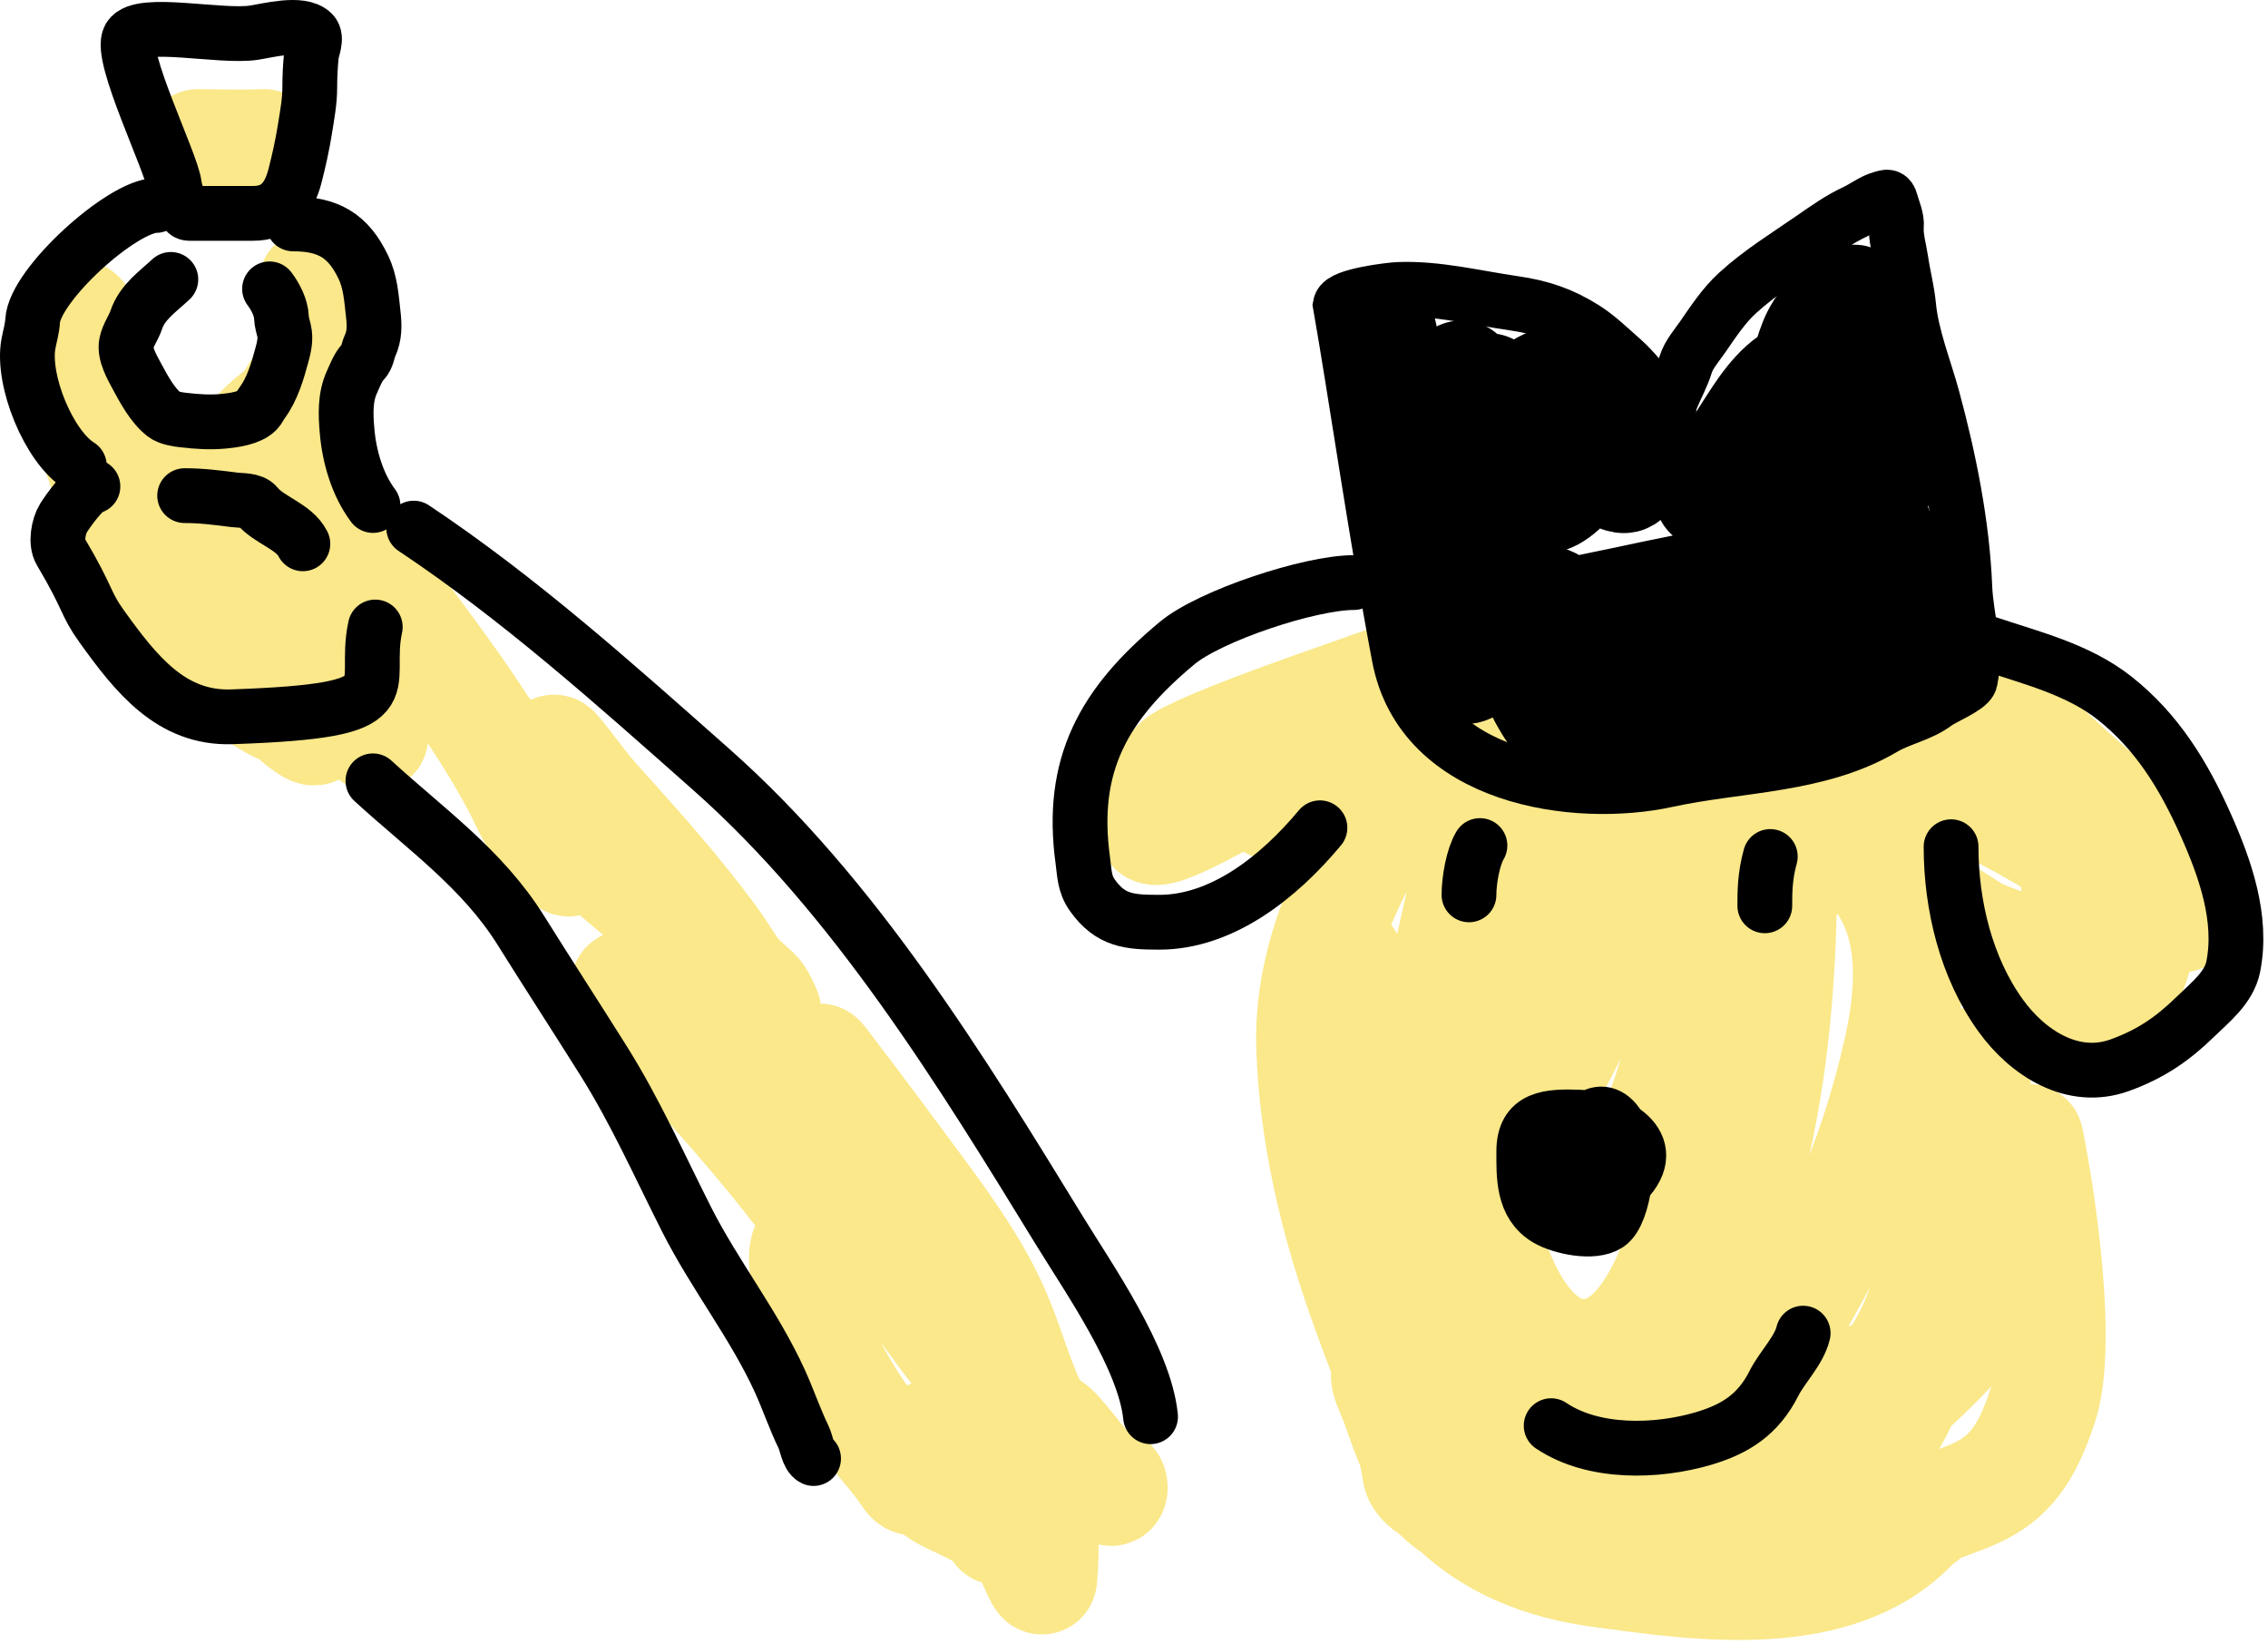 <svg width="414" height="300" viewBox="0 0 414 300" fill="none" xmlns="http://www.w3.org/2000/svg">
<path d="M36.152 26.271C40.195 26.294 44.185 26.433 48.218 26.271" stroke="#FAE88A" stroke-width="20" stroke-linecap="round"/>
<path d="M28.737 110.834C34.925 117.403 41.579 123.874 49.431 128.469C50.92 129.34 52.286 129.666 53.609 130.8C53.793 130.958 57.399 134.229 57.593 133.132C57.685 132.608 57.017 131.907 56.718 131.578C55.056 129.745 53.625 127.778 52.176 125.772C47.81 119.726 45.17 113.342 39.036 108.891C34.675 105.728 30.143 102.732 25.919 99.394C24.424 98.213 21.866 96.471 21.207 94.56C20.446 92.353 20.085 90.195 19.458 88.002C18.396 84.284 16.991 80.706 15.863 76.999C14.855 73.688 12.227 69.881 12.123 66.433C12.083 65.109 12.81 70.035 13.629 68.983C14.892 67.359 12.868 62.665 12.584 60.822C12.41 59.688 14.896 56.428 14.649 57.883C12.826 68.618 14.993 79.019 25.433 84.602C31.527 87.86 38.5 89.531 43.238 83.411C45.107 80.997 46.865 78.882 49.164 76.853C50.739 75.464 52.104 74.757 53.196 72.845C54.218 71.058 55.404 69.479 56.378 67.647C58.357 63.927 57.367 59.901 56.743 56.158C56.511 54.768 56.57 52.982 57.156 51.81" stroke="#FAE88A" stroke-width="20" stroke-linecap="round"/>
<path d="M33.648 89.83C34.51 108.031 49.592 93.551 53.51 111.13C54.614 116.085 60.48 121.111 60.648 126.165C60.715 128.178 66.875 132.289 68.131 134.5C68.367 134.915 66.648 126.165 66.648 126.165C66.648 113.394 55.855 107.561 53.832 94.894C53.19 90.871 52.317 86.894 51.638 82.879C51.357 81.218 52.664 84.34 52.832 84.6C57.447 91.73 63.075 98.185 68.131 104.993C77.145 117.131 86.887 129.412 94.081 142.791C96.088 146.523 97.593 150.937 101.085 153.604C102.062 154.35 103.402 154.889 103.699 156.234C103.821 156.784 104.029 157.776 103.473 156.981C101.319 153.9 99.094 150.898 97.05 147.727C94.667 144.027 92.584 140.201 90.627 136.264C88.37 131.721 92.704 139.328 93.145 139.901C105.659 156.167 123.302 167.45 138.138 181.336C138.765 181.923 140.348 185.312 139.913 184.908C136.041 181.312 132.949 175.312 129.811 171.074C123.227 162.183 115.851 153.975 108.444 145.778C106.016 143.091 99.793 134.25 101.408 137.498C104.574 143.87 109.435 149.755 113.414 155.617C120.441 165.97 128.864 175.572 134.749 186.661C141.963 200.252 145.501 215.332 153.566 228.518C155.423 231.554 149.568 222.628 147.434 219.783C138.676 208.11 128.724 197.292 118.966 186.466C118.814 186.298 111.08 178.847 115.383 179.679C118.694 180.32 122.065 183.008 124.582 185.102C132.738 191.891 138.845 200.723 145.303 209.067C148.056 212.624 150.912 216.09 153.695 219.621C153.724 219.658 154.276 220.615 154.276 220.465C154.276 215.079 150.424 208.668 148.402 204.001C145.973 198.396 137.947 181.921 140.494 187.473C149.406 206.899 159.717 227.062 172.544 244.137C174.593 246.864 177.186 249.643 178.548 252.84C180.129 256.552 176.726 244.956 175.385 241.15C171.661 230.583 166.33 220.423 160.086 211.145C156.597 205.961 151.772 200.674 149.887 194.584C149.591 193.629 149.203 192.451 150.209 193.773C156.206 201.642 162.153 209.609 168.026 217.575C173.428 224.902 178.709 232.303 182.195 240.76C184.623 246.65 186.357 253.196 189.328 258.815C189.582 259.296 189.014 257.763 188.747 257.289C187.133 254.428 184.702 252.065 182.389 249.788C174.284 241.807 165.509 235.723 155.632 230.174C153.695 229.086 150.97 227.087 148.66 226.7C145.727 226.208 146.957 232.135 147.079 233.454C147.987 243.301 152.332 251.334 157.891 259.367C160.265 262.797 163.22 265.661 165.508 269.141C166.882 271.23 167.418 270.012 167.929 268.07C168.427 266.175 168.384 263.506 169.833 261.997C171.852 259.896 176.67 266.83 177.612 268.005C181.281 272.579 184.721 277.037 187.327 282.325C187.706 283.093 190.151 289.287 190.264 288.203C190.866 282.453 190.258 276.411 190.296 270.635C190.312 268.238 189.807 262.385 191.458 260.374C192.32 259.325 201.374 272.993 202.949 272.129C203.316 271.927 203.139 270.631 202.723 270.538C198.186 269.523 192.856 270.647 188.198 270.115C181.333 269.332 174.669 267.197 167.703 267.258C163.861 267.291 170.096 271.465 171.092 272.194C174.023 274.338 180.53 275.987 182.163 279.273" stroke="#FAE88A" stroke-width="20" stroke-linecap="round"/>
<path d="M279.778 115.33C268.885 118.616 258.131 122.482 247.411 126.279C241.187 128.483 226.048 133.704 218.874 137.093C214.528 139.146 214.852 139.015 212.98 142.183C211.458 144.759 209.572 147.976 210.316 151.156C210.865 153.5 226.336 144.32 227.698 143.589C233.731 140.351 240.403 138.284 246.912 136.256C254.855 133.782 262.584 130.548 270.421 127.752C271.729 127.285 281.094 125.657 280.877 123.366C280.559 120.006 276.738 119.157 273.951 119.047C259.134 118.462 245.451 129.397 235.69 139.437C234.879 140.271 229.149 148.447 233.292 146.669C241.324 143.224 249.505 140.146 257.534 136.692C260.784 135.294 264.024 133.883 267.324 132.607C269.623 131.718 272.595 131.117 274.55 129.493C277.879 126.728 270.297 130.493 269.822 130.799C260.658 136.69 253.946 146.604 248.943 156.078C243.177 166.996 238.914 178.558 239.32 191.134C239.826 206.826 243.482 222.274 248.677 237.004C250.284 241.561 252.009 246.087 253.738 250.598C253.799 250.757 256.305 258.229 256.602 255.085C258.008 240.18 255.484 223.603 253.372 208.98C251.98 199.343 249.909 190.047 247.544 180.62C247.323 179.736 246.002 172.143 245.746 176C244.958 187.891 247.777 201.03 250.808 212.428C254.201 225.192 259.586 238.424 267.724 248.924C275.04 258.364 283.692 266.297 294.23 271.926C305.554 277.975 316.482 280.33 329.294 280.33C339.832 280.33 349.177 277.033 358.897 273.299C367.15 270.129 370.079 264.881 372.849 256.658C376.54 245.701 372.625 219.305 370.357 208.09C369.901 205.838 372.843 220.989 372.416 221.937C370.833 225.458 369.164 228.853 367.088 232.116C359.34 244.297 348.895 254.554 336.986 262.652C321.726 273.027 305.148 278.828 286.704 277.719C279.832 277.305 273.478 275.757 266.925 273.701C264.187 272.842 259.394 272.137 258.666 268.745C258.456 267.763 258.2 264.76 258.2 265.766C258.2 268.754 262.219 272.941 264.361 274.538C271.456 279.827 282.675 278.81 290.9 278.589C303.996 278.238 316.219 277.009 328.561 272.328C336.181 269.438 342.604 264.975 346.376 257.562C351.129 248.222 353.059 236.734 355.434 226.625C357.817 216.48 363.312 185.928 359.496 195.62C357.169 201.531 356.416 208.513 355.334 214.705C354.289 220.685 353.382 226.69 352.237 232.652C350.545 241.46 346.782 247.591 341.182 254.582C337.1 259.678 333.368 264.964 326.73 266.268C323.303 266.941 319.881 267.234 316.407 267.507C315.707 267.562 308.057 268.454 308.748 266.368C310.91 259.846 317.655 253.708 321.535 248.254C333.438 231.525 341.918 212.026 346.443 192.004C348.915 181.066 349.825 168.516 342.38 159.393C339.236 155.539 335.3 152.355 331.592 149.08C330.001 147.676 327.683 144.975 325.531 144.326C324.277 143.947 324.956 146.929 325.032 148.243C325.409 154.771 325.411 161.329 325.231 167.864C324.679 187.962 321.953 209.324 314.742 228.199C311.925 235.571 307.698 242.945 301.423 247.853C300.28 248.746 300.353 247.85 300.59 246.714C301.777 241.013 303.901 235.372 305.552 229.806C310.64 212.643 315.782 194.561 316.807 176.602C317.202 169.674 317.458 159.475 313.144 153.5C309.845 148.931 300.118 147.666 295.162 149.147C282.433 152.952 278.735 170.681 277.714 181.893C276.735 192.639 278.654 206.34 286.038 214.772C290.624 220.009 293.521 219.09 297.46 213.701C302.574 206.704 304.913 197.963 307.316 189.761C310.767 177.986 313.525 166.245 313.81 153.935C313.996 145.881 314.237 137.777 304.919 135.486C293.282 132.626 286.366 145.121 282.642 154.035C273.495 175.928 265.276 202.644 271.653 226.491C273.768 234.399 279.401 247.116 289.035 247.116C301.041 247.116 306.118 229.002 309.348 220.23C312.089 212.785 314.151 205.514 315.275 197.629C316.911 186.153 318.933 173.27 316.607 161.736C315.216 154.839 312.335 147.518 308.349 141.714C306.76 139.401 303.578 134.457 300.357 134.013C292.147 132.882 286.311 147.986 284.507 153.232C280.528 164.796 277.504 177.087 276.115 189.259C275.85 191.582 274.351 201.001 277.181 202.853C280.422 204.974 293.897 173.703 294.996 171.413C301.369 158.133 308.631 147.381 323 142.35C342.742 135.438 362.884 146.181 379.343 156.547C384.725 159.937 389.278 163.651 390.531 170.174C391.497 175.202 383.353 191.341 381.107 184.823C377.752 175.084 381.769 177.547 379.809 167.428C378.526 160.805 378.372 154.164 377.777 147.473C377.408 143.31 378.306 144.061 381.107 146.736C385.544 150.975 389.059 156.17 392.729 161.067C393.178 161.666 400.367 170.192 397.457 166.625C387.36 154.244 377.054 142.771 362.826 135.018C353.419 129.891 342.789 125.142 332.124 123.533C327.246 122.797 326.275 125.045 326.93 130.029C327.372 133.4 328.514 136.491 331.458 133.143C335.576 128.459 339.09 124.365 345.844 123.902C361.202 122.846 370.379 134.429 381.007 143.589C383.419 145.667 385.712 147.903 387.9 150.219C388.842 151.215 388.953 150.945 387.9 150.085C385.412 148.052 382.453 146.193 379.476 144.995C371.516 141.794 359.759 141.098 351.504 143.355C343.461 145.553 337.624 151.784 343.28 159.56C347.101 164.814 353.084 167.095 358.83 169.437C364.225 171.636 369.825 173.819 375.413 175.464C376.786 175.868 374.759 175.602 374.348 175.565C366.376 174.836 358.161 168.233 351.538 164.348C336.142 155.318 320.304 148.218 302.954 143.857C295 141.857 280.726 138.866 273.851 145.196C269.295 149.39 268.149 157.354 266.925 163.076C264.711 173.419 262.046 183.794 260.598 194.281C257.755 214.858 260.582 237.262 269.622 256.089C275.144 267.591 287.345 275.576 300.39 275.576C303.466 275.576 304.583 272.665 304.086 269.951C302.567 261.643 290.076 256.822 283.441 253.946C278.73 251.905 273.406 251.065 268.323 250.464C265.596 250.142 266.888 254.549 267.191 255.955C268.265 260.934 269.399 264.17 273.318 267.574C280.975 274.223 291.312 276.288 301.223 276.145C315.064 275.945 334.322 272.927 339.95 258.165C340.184 257.551 342.334 250.576 341.248 251.335C335.705 255.205 330.984 258.784 324.532 261.379C305.732 268.941 282.82 272.765 265.326 260.241C261.637 257.6 258.5 254.312 254.904 251.569C251.051 248.63 253.99 254.132 254.637 255.955C257.234 263.267 258.821 268.372 264.361 274.136C271.828 281.906 281.569 285.598 292.065 287.027C309.909 289.455 335.055 293.213 349.24 278.589C350.066 277.738 352.458 273.722 352.304 275.04C352.177 276.121 351.034 277.185 350.505 277.451" stroke="#FAE88A" stroke-width="20" stroke-linecap="round"/>
<path d="M285.388 204.147C271.409 207.721 289.654 222.929 296.705 215.719C303.534 208.737 294.511 204.146 288.433 203.912C282.666 203.691 278.15 203.937 278.15 210.139C278.15 214.673 277.956 219.853 282.401 222.475C284.935 223.97 290.839 225.234 293.488 223.473C296.601 221.404 297.564 210.582 296.303 207.319C293.582 200.282 288.506 203.606 287.686 209.199C286.84 214.962 288.125 217.133 293.66 216.836C300.146 216.486 289.487 208.97 287.456 208.377" stroke="black" stroke-width="10" stroke-linecap="round"/>
<path d="M283.148 260.219C290.884 265.42 302.48 265.073 310.988 262.551C316.828 260.82 320.966 258.141 323.82 252.486C325.303 249.547 328.384 246.528 329.148 243.33" stroke="black" stroke-width="10" stroke-linecap="round"/>
<path d="M323.148 156.33C322.146 159.932 322.148 162.888 322.148 165.33" stroke="black" stroke-width="10" stroke-linecap="round"/>
<path d="M270.148 154.33C268.882 156.441 268.148 160.67 268.148 163.33" stroke="black" stroke-width="10" stroke-linecap="round"/>
<path d="M362.557 117.33C370.639 120.054 379.275 122.1 386.029 127.45C393.8 133.606 398.627 141.568 402.599 150.465C406.17 158.465 409.4 167.585 407.666 176.391C406.899 180.285 403.416 182.974 400.709 185.614C396.471 189.747 392.46 192.432 386.933 194.428C378.459 197.489 370.233 192.339 365.187 185.342C358.89 176.611 356.148 165.183 356.148 154.546" stroke="black" stroke-width="10" stroke-linecap="round"/>
<path d="M247.148 106.33C239.061 106.33 220.882 112.385 214.886 117.365C201.396 128.567 195.268 139.641 197.653 157.048C197.977 159.418 197.931 161.332 199.382 163.38C202.707 168.073 206.166 168.33 211.612 168.33C223.041 168.33 233.409 160.146 240.942 151.09" stroke="black" stroke-width="10" stroke-linecap="round"/>
<path d="M210.022 258.58C208.96 247.952 198.777 233.401 193.466 224.736C175.426 195.301 155.951 163.57 129.88 140.491C112.072 124.727 94.826 109.259 75.523 96.391" stroke="black" stroke-width="10" stroke-linecap="round"/>
<path d="M68.074 142.519C77.661 151.307 88.04 158.56 95.088 169.837C100.054 177.783 105.185 185.67 110.187 193.636C116.004 202.901 120.417 212.863 125.352 222.613C130.468 232.72 137.701 241.839 142.38 252.132C143.898 255.471 145.076 258.992 146.679 262.288C147.23 263.419 147.472 265.698 148.507 266.215" stroke="black" stroke-width="10" stroke-linecap="round"/>
<path d="M304.323 142.373C287.594 146.024 259.617 142.1 255.401 119.864C251.184 97.627 247.477 71.73 244.659 55.685C244.99 53.948 253.718 52.896 255.215 52.833C262.228 52.536 269.366 54.345 276.383 55.361C281.334 56.079 285.068 57.35 289.203 59.946C291.651 61.483 293.961 63.756 296.127 65.651C298.38 67.621 300.034 70.053 302.157 72.086C302.9 72.797 303.635 74.479 303.928 75.447C303.981 75.623 304.143 77.829 304.371 77.419C304.445 77.285 304.639 75.265 304.641 75.01C304.645 74.239 304.786 73.467 305.086 72.723C305.894 70.722 307.075 68.599 307.701 66.536C308.252 64.717 309.727 63.059 310.781 61.536C312.726 58.726 314.638 55.785 317.182 53.465C321.456 49.569 326.24 46.665 330.97 43.382C333.51 41.619 335.897 39.927 338.702 38.623C340.279 37.89 341.836 36.65 343.482 36.201C344.5 35.924 344.841 35.693 345.153 36.841C345.541 38.264 346.315 39.9 346.176 41.38C346.006 43.201 346.74 45.725 347.01 47.576C347.416 50.369 348.14 53.01 348.405 55.834C348.923 61.37 351.314 67.295 352.767 72.626C355.773 83.659 358.2 95.734 358.659 107.152C358.889 112.883 360.875 118.477 359.647 124.207C359.386 125.425 354.638 127.381 353.441 128.283C350.466 130.521 346.942 131.044 343.773 132.912C331.897 139.913 317.389 139.521 304.323 142.373Z" stroke="black" stroke-width="10" stroke-linecap="round"/>
<path d="M252.266 60.726C253.742 67.193 254.843 74.28 257.675 80.347C258.134 81.331 259.037 80.707 259.732 80.198C263.456 77.472 264.424 73.017 266.541 69.253C266.665 69.033 266.774 68.279 266.774 68.532C266.774 72.243 266.395 75.995 266.096 79.689C265.99 80.993 265.868 82.554 265.629 83.889C265.584 84.142 265.331 84.824 265.523 84.653C267.433 82.955 268.463 79.251 269.405 76.974C270.165 75.136 270.533 72.429 271.738 70.823C271.952 70.537 271.087 73.362 271.017 73.538C269.756 76.714 268.366 79.853 267.305 83.105C266.796 84.662 268.055 83.108 268.471 82.701C270.585 80.636 272.623 78.496 274.771 76.465C276.925 74.428 280.006 70.844 282.937 69.847C283.405 69.688 281.674 78.444 281.537 79.18C281.298 80.472 279.891 92.436 283.256 90.613C285.925 89.167 287.973 86.019 289.619 83.55C290.041 82.917 293.55 86.128 294.307 86.477C294.804 86.706 296.895 88.007 296.895 86.795C296.895 85.441 296.402 84.037 295.516 83.02C293.198 80.358 290.077 78.77 287.562 76.38C286.705 75.567 284.146 75.123 282.407 75.829C278.549 77.396 276.569 82.098 275.132 85.629C272.595 91.859 270.552 98.319 269.108 104.889C268.76 106.469 268.492 108.516 268.917 105.589C269.564 101.128 270.261 96.712 269.956 92.183C269.832 90.341 269.474 85.068 268.768 86.774C267.577 89.654 267.954 94.171 267.92 97.21C267.856 102.786 267.538 108.35 267.538 113.925C267.538 119.596 267.943 102.196 265.629 97.019C264.424 94.323 263.481 94.074 263.041 97.168C262.132 103.567 262.413 110.693 264.059 116.937C264.355 118.06 265.545 122.866 267.792 122.091C270.169 121.272 271.776 118.126 272.459 115.919C273.232 113.422 273.723 110.751 274.029 108.155C274.068 107.817 274.285 108.786 274.389 109.11C275.261 111.808 276.259 114.469 277.295 117.107C279.396 122.452 281.629 127.982 285.313 132.464C287.955 135.677 288.737 134.207 289.449 130.83C290.384 126.404 289.687 122.095 288.028 117.913C287.372 116.258 284.712 108.989 281.75 109.682C279.595 110.187 280.824 115.357 281.05 116.449C281.925 120.69 284.407 124.669 289.195 124.849C291.483 124.935 293.649 123.675 294.646 121.603C295.894 119.011 296.056 113.475 292.652 112.228C290.163 111.316 287.553 114.202 286.798 116.216C284.932 121.191 288.764 125.517 293.352 126.949C297.516 128.247 302.507 127.857 306.694 126.906C307.375 126.752 318.497 123.447 314.882 121.306C312.226 119.734 306.408 121.439 303.958 122.643C301.944 123.632 294.54 129.143 297.34 132.018C300.268 135.025 308.922 132.734 312.252 132.039C316.087 131.239 319.436 129.74 322.751 127.691C324.669 126.506 327.443 124.954 328.585 122.834C330.987 118.373 316.621 120.506 319.061 124.573C319.987 126.117 324.874 125.125 326.082 124.997C331.168 124.459 336.649 123.467 340.972 120.543C343.199 119.036 341.923 118.193 339.848 118.782C336.941 119.607 332.78 121.754 331.957 124.955C331.213 127.848 343.868 123.506 344.96 122.918C352.115 119.072 344.107 116.19 339.827 115.791C338.813 115.697 338.237 115.941 339.551 116.258C341.61 116.755 343.226 114.867 344.387 113.394C346.166 111.139 346.643 108.035 346.529 105.228C346.404 102.13 345.469 101.955 344.748 104.761C344.085 107.337 343.824 110.033 343.56 112.673C343.492 113.354 344.111 111.411 344.26 110.743C346.85 99.089 317.918 105.658 314.161 106.289C306.165 107.632 298.267 109.493 290.319 111.082C285.701 112.006 294.138 111.318 294.604 111.295C302.687 110.887 326.708 107.768 318.615 107.689C315.055 107.654 311.498 108 308.052 108.919C306.918 109.221 302.32 110.958 302.325 110.955C306.586 108.566 311.007 106.463 315.285 104.104C318.98 102.066 326.573 98.089 326.739 92.947C326.825 90.291 322.878 89.776 321.118 90.719C317.838 92.476 316.501 98.921 316.791 102.258C316.972 104.338 318.817 102.909 319.867 102.28C323.839 99.896 327.093 95.727 329.306 91.738C331.374 88.009 331.674 83.699 329.603 79.859C327.164 75.339 324.911 82.558 324.3 84.356C323.263 87.409 322.143 91.096 322.73 94.368C323.216 97.072 325.544 92.421 325.848 91.907C328.587 87.284 329.882 82.507 329.985 77.144C330.005 76.074 331.025 67.227 328.33 68.575C324.235 70.622 321.451 75.277 319.061 78.968C317.167 81.892 315.359 84.874 313.524 87.835C313.03 88.633 311.316 90.553 312.231 90.338C314.623 89.775 317.199 86.858 318.827 85.247C321.793 82.312 324.826 79.239 327.163 75.765C327.444 75.349 328.923 73.018 327.185 74.259C324.689 76.042 325.548 80.758 326.166 83.21C326.468 84.407 326.886 84.932 328.033 84.186C333.218 80.816 335.802 74.205 337.366 68.553C338.195 65.558 339.853 60.609 338.172 57.502C337.178 55.665 334.633 64.218 334.524 64.544C333.515 67.552 332.176 70.795 331.724 73.962C331.52 75.387 332.327 73.708 332.466 73.368C333.438 71 333.756 68.355 333.887 65.817C333.931 64.964 333.002 59.999 333.378 63.229C334.159 69.929 335.505 76.67 336.942 83.253C338.11 88.603 343.36 103.934 343.157 98.462C343.09 96.656 341.92 94.626 341.439 92.883C340.39 89.086 339.915 85.197 339.148 81.344C338.391 77.541 337.342 73.806 336.136 70.123C335.167 67.166 335.834 68.93 336.793 70.781C338.926 74.893 340.687 79.304 343.263 83.168C343.939 84.182 345.506 86.222 345.723 83.889C346.411 76.503 341.751 69.368 340.463 62.254C340.263 61.146 339.873 54.229 338.151 54.66C335.376 55.354 332.122 59.816 331.13 62.296C327.962 70.216 328.287 78.763 327.1 87.071" stroke="black" stroke-width="20" stroke-linecap="round"/>
<path d="M33.518 38.059C32.673 37.12 31.978 34.97 31.824 33.738C31.314 29.66 21.647 10.101 23.647 6.83C25.647 3.558 40.301 6.898 46.375 5.963C48.845 5.583 54.973 3.965 57.033 6.025C57.941 6.932 56.946 8.981 56.834 10.101C56.641 12.036 56.544 14.053 56.544 15.995C56.544 18.538 56.051 21.098 55.659 23.584C55.215 26.393 54.563 29.32 53.857 32.074C52.784 36.256 50.66 38.945 46.192 38.945H37.061H34.557C33.92 38.945 33.896 38.479 33.518 38.059Z" stroke="black" stroke-width="10" stroke-linecap="round"/>
<path d="M28.5 37.5C22.355 37.5 6.321 51.99 5.956 58.546C5.877 59.978 5.454 61.325 5.193 62.73C3.948 69.422 8.924 81.545 14.477 85" stroke="black" stroke-width="10" stroke-linecap="round"/>
<path d="M53.52 40.869C59.962 40.869 63.585 43.04 66.315 48.748C67.666 51.572 67.798 54.428 68.147 57.482C68.372 59.451 68.382 61.283 67.537 63.131C67.107 64.07 67.074 65.243 66.3 66.017C65.37 66.947 64.795 68.54 64.254 69.712C62.96 72.515 63.097 75.647 63.353 78.645C63.755 83.344 65.227 88.453 68.086 92.265" stroke="black" stroke-width="10" stroke-linecap="round"/>
<path d="M31.185 51C28.769 53.267 25.97 55.124 24.877 58.38C24.363 59.91 23.403 61.059 23.068 62.657C22.669 64.562 24.119 67.064 24.986 68.671C26.249 71.014 27.852 74.027 29.991 75.679C30.801 76.305 32.446 76.551 33.392 76.661C35.935 76.959 38.363 77.131 40.917 76.877C42.732 76.697 45.518 76.321 46.863 74.984C47.298 74.553 47.47 74.02 47.828 73.547C49.698 71.07 50.682 67.689 51.47 64.753C51.856 63.316 52.206 61.845 51.856 60.368C51.666 59.567 51.404 58.767 51.374 57.949C51.306 56.124 50.303 54.182 49.203 52.725" stroke="black" stroke-width="10" stroke-linecap="round"/>
<path d="M16.962 88.785C15.389 88.982 12.335 93.359 11.601 94.529C10.679 95.997 10.108 99.041 11.065 100.656C16.377 109.62 15.415 109.953 18.647 114.441C24.831 123.03 31.261 131.212 42.312 130.831C75.129 129.699 66 126 68.5 114.441" stroke="black" stroke-width="10" stroke-linecap="round"/>
<path d="M33.707 90.465C36.903 90.465 39.742 90.85 42.876 91.242C44.067 91.391 46.076 91.241 46.894 92.263C49.035 94.939 53.687 96.058 55.285 99.256" stroke="black" stroke-width="10" stroke-linecap="round"/>
</svg>
